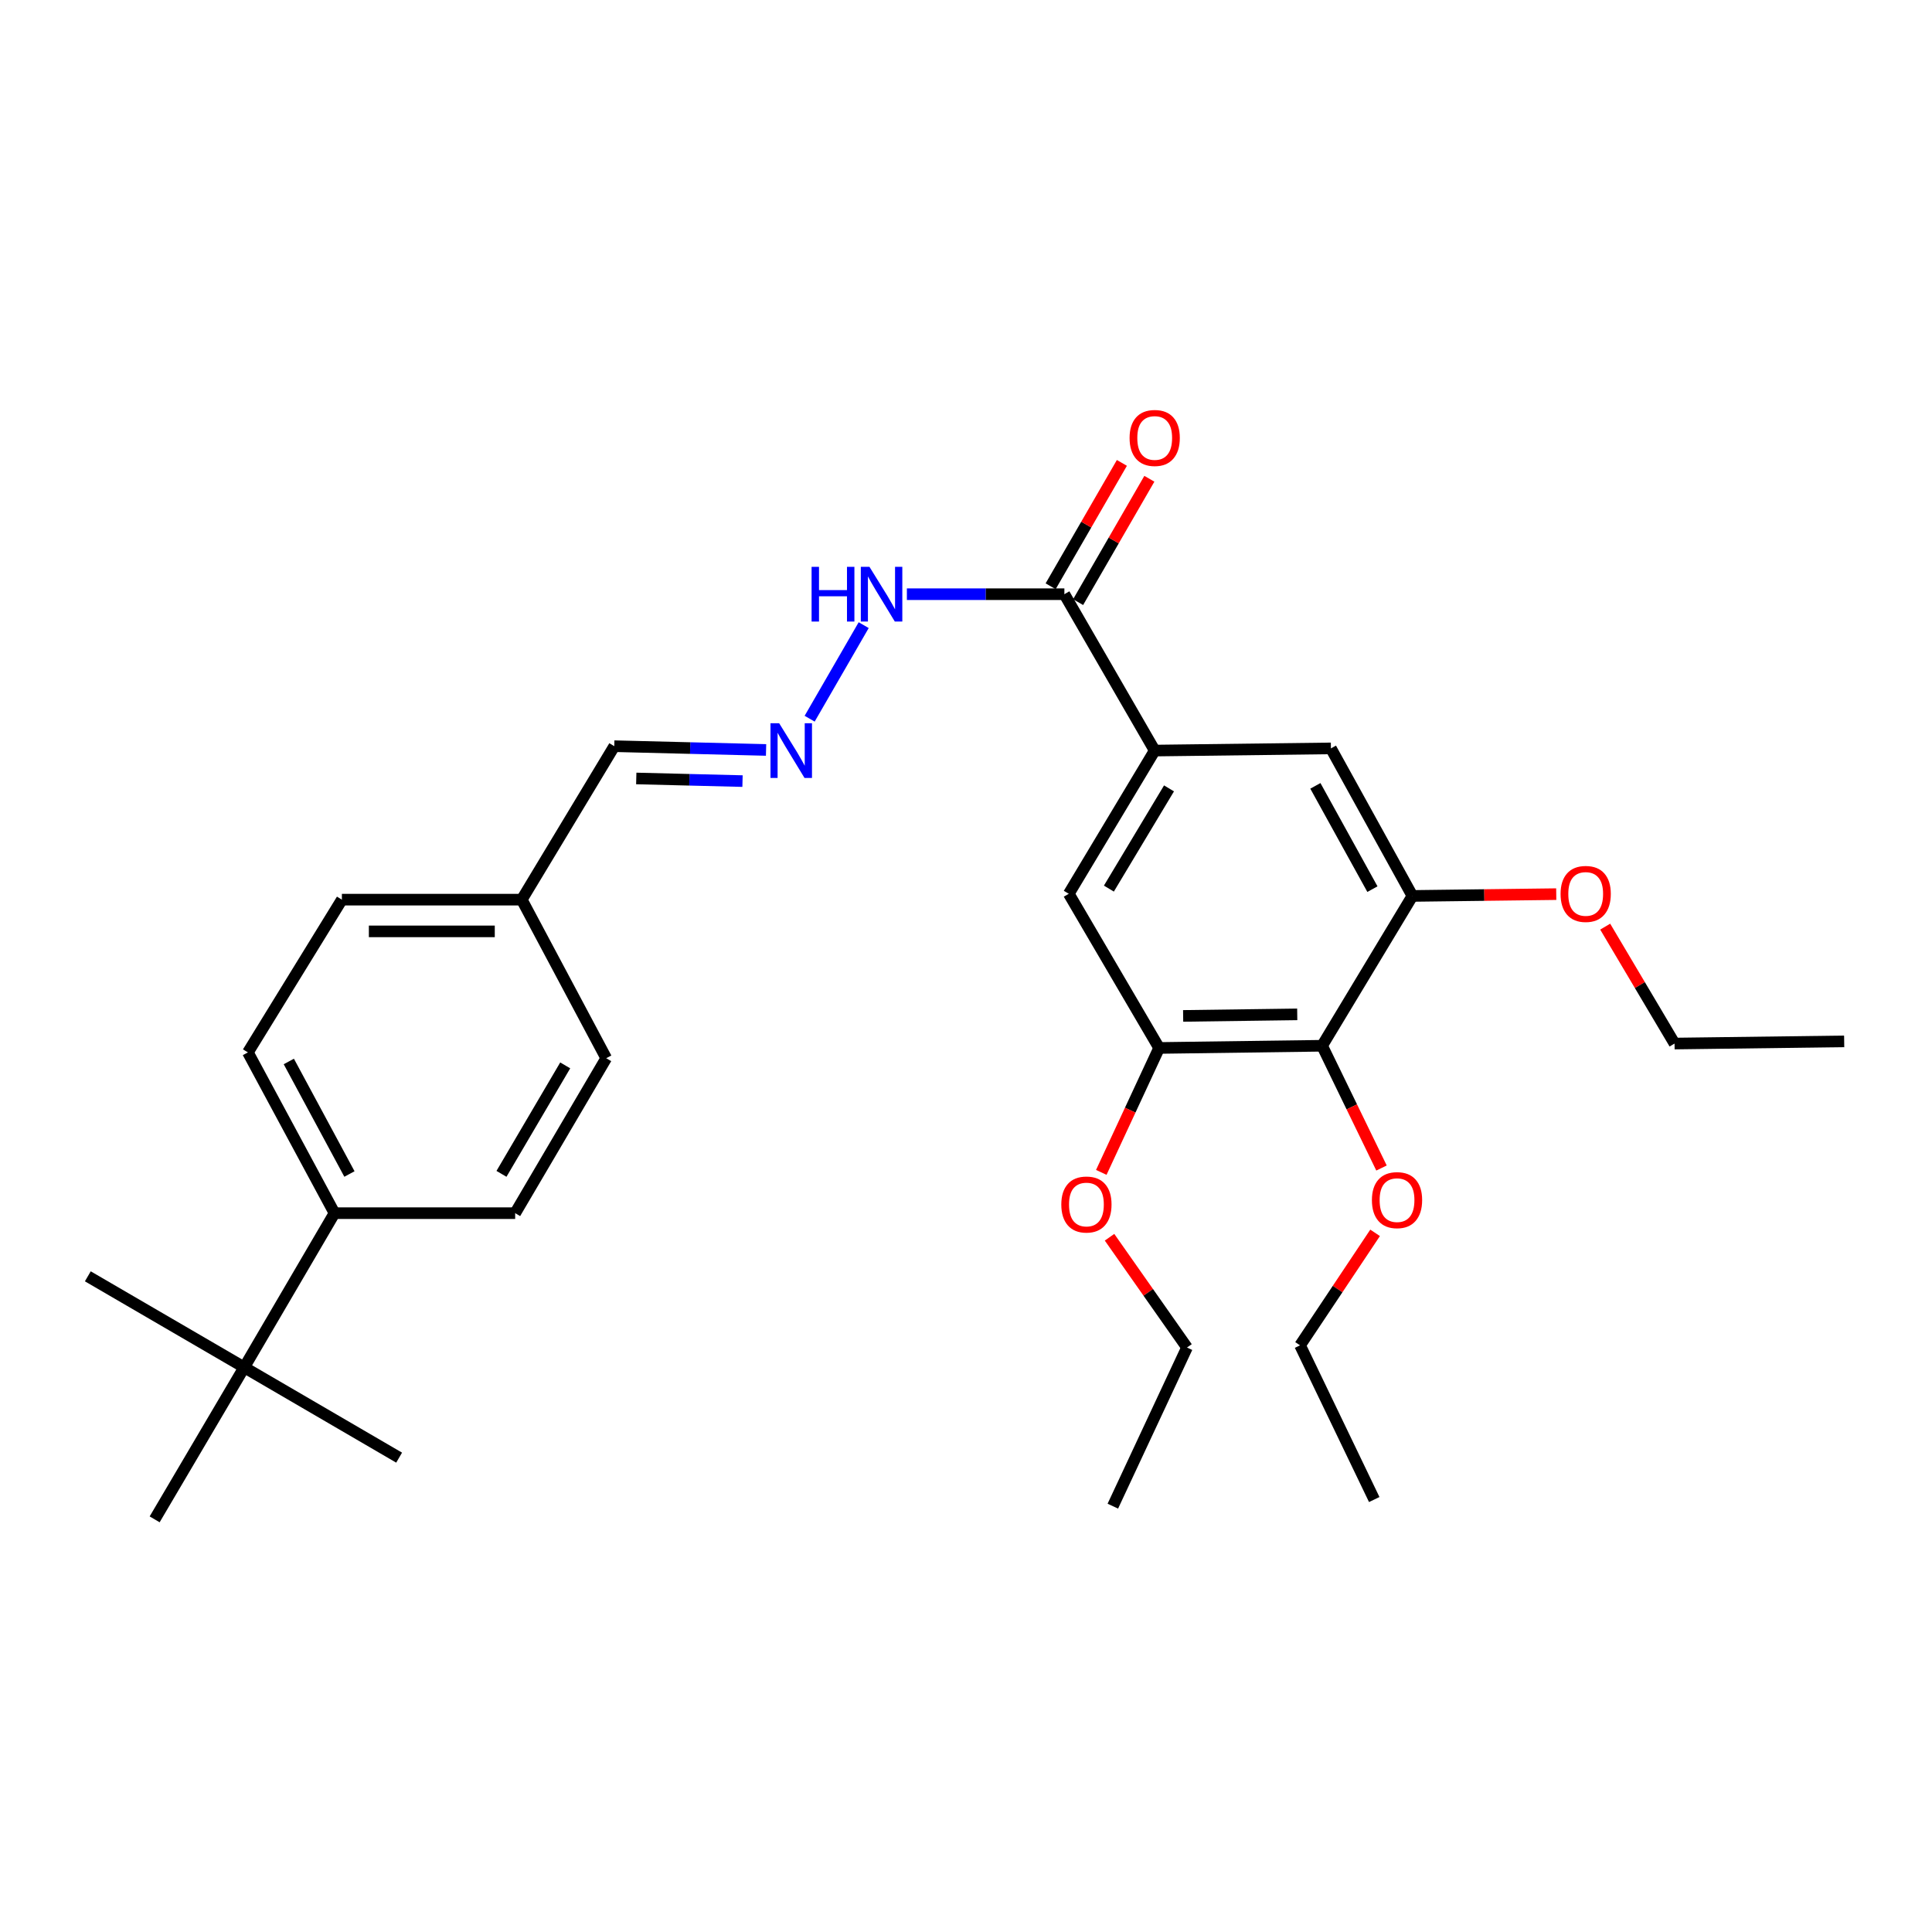 <?xml version='1.0' encoding='iso-8859-1'?>
<svg version='1.1' baseProfile='full'
              xmlns='http://www.w3.org/2000/svg'
                      xmlns:rdkit='http://www.rdkit.org/xml'
                      xmlns:xlink='http://www.w3.org/1999/xlink'
                  xml:space='preserve'
width='1000px' height='1000px' viewBox='0 0 1000 1000'>
<!-- END OF HEADER -->
<rect style='opacity:1.0;fill:#FFFFFF;stroke:none' width='1000' height='1000' x='0' y='0'> </rect>
<path class='bond-1' d='M 684.321,541.283 L 599.96,542.423' style='fill:none;fill-rule:evenodd;stroke:#000000;stroke-width:6px;stroke-linecap:butt;stroke-linejoin:miter;stroke-opacity:1' />
<path class='bond-1' d='M 671.445,525.035 L 612.392,525.833' style='fill:none;fill-rule:evenodd;stroke:#000000;stroke-width:6px;stroke-linecap:butt;stroke-linejoin:miter;stroke-opacity:1' />
<path class='bond-2' d='M 684.321,541.283 L 731.063,463.736' style='fill:none;fill-rule:evenodd;stroke:#000000;stroke-width:6px;stroke-linecap:butt;stroke-linejoin:miter;stroke-opacity:1' />
<path class='bond-14' d='M 684.321,541.283 L 699.693,572.923' style='fill:none;fill-rule:evenodd;stroke:#000000;stroke-width:6px;stroke-linecap:butt;stroke-linejoin:miter;stroke-opacity:1' />
<path class='bond-14' d='M 699.693,572.923 L 715.064,604.563' style='fill:none;fill-rule:evenodd;stroke:#FF0000;stroke-width:6px;stroke-linecap:butt;stroke-linejoin:miter;stroke-opacity:1' />
<path class='bond-0' d='M 597.67,388.496 L 688.882,387.365' style='fill:none;fill-rule:evenodd;stroke:#000000;stroke-width:6px;stroke-linecap:butt;stroke-linejoin:miter;stroke-opacity:1' />
<path class='bond-3' d='M 597.67,388.496 L 550.92,307.556' style='fill:none;fill-rule:evenodd;stroke:#000000;stroke-width:6px;stroke-linecap:butt;stroke-linejoin:miter;stroke-opacity:1' />
<path class='bond-29' d='M 597.67,388.496 L 553.2,462.614' style='fill:none;fill-rule:evenodd;stroke:#000000;stroke-width:6px;stroke-linecap:butt;stroke-linejoin:miter;stroke-opacity:1' />
<path class='bond-29' d='M 605.08,408.062 L 573.951,459.944' style='fill:none;fill-rule:evenodd;stroke:#000000;stroke-width:6px;stroke-linecap:butt;stroke-linejoin:miter;stroke-opacity:1' />
<path class='bond-4' d='M 599.96,542.423 L 553.2,462.614' style='fill:none;fill-rule:evenodd;stroke:#000000;stroke-width:6px;stroke-linecap:butt;stroke-linejoin:miter;stroke-opacity:1' />
<path class='bond-16' d='M 599.96,542.423 L 584.993,574.622' style='fill:none;fill-rule:evenodd;stroke:#000000;stroke-width:6px;stroke-linecap:butt;stroke-linejoin:miter;stroke-opacity:1' />
<path class='bond-16' d='M 584.993,574.622 L 570.025,606.821' style='fill:none;fill-rule:evenodd;stroke:#FF0000;stroke-width:6px;stroke-linecap:butt;stroke-linejoin:miter;stroke-opacity:1' />
<path class='bond-5' d='M 731.063,463.736 L 688.882,387.365' style='fill:none;fill-rule:evenodd;stroke:#000000;stroke-width:6px;stroke-linecap:butt;stroke-linejoin:miter;stroke-opacity:1' />
<path class='bond-5' d='M 710.363,460.219 L 680.836,406.759' style='fill:none;fill-rule:evenodd;stroke:#000000;stroke-width:6px;stroke-linecap:butt;stroke-linejoin:miter;stroke-opacity:1' />
<path class='bond-17' d='M 731.063,463.736 L 768.286,463.27' style='fill:none;fill-rule:evenodd;stroke:#000000;stroke-width:6px;stroke-linecap:butt;stroke-linejoin:miter;stroke-opacity:1' />
<path class='bond-17' d='M 768.286,463.27 L 805.509,462.804' style='fill:none;fill-rule:evenodd;stroke:#FF0000;stroke-width:6px;stroke-linecap:butt;stroke-linejoin:miter;stroke-opacity:1' />
<path class='bond-9' d='M 550.92,307.556 L 510.161,307.556' style='fill:none;fill-rule:evenodd;stroke:#000000;stroke-width:6px;stroke-linecap:butt;stroke-linejoin:miter;stroke-opacity:1' />
<path class='bond-9' d='M 510.161,307.556 L 469.402,307.556' style='fill:none;fill-rule:evenodd;stroke:#0000FF;stroke-width:6px;stroke-linecap:butt;stroke-linejoin:miter;stroke-opacity:1' />
<path class='bond-10' d='M 558.029,311.662 L 576.467,279.736' style='fill:none;fill-rule:evenodd;stroke:#000000;stroke-width:6px;stroke-linecap:butt;stroke-linejoin:miter;stroke-opacity:1' />
<path class='bond-10' d='M 576.467,279.736 L 594.906,247.809' style='fill:none;fill-rule:evenodd;stroke:#FF0000;stroke-width:6px;stroke-linecap:butt;stroke-linejoin:miter;stroke-opacity:1' />
<path class='bond-10' d='M 543.81,303.45 L 562.249,271.524' style='fill:none;fill-rule:evenodd;stroke:#000000;stroke-width:6px;stroke-linecap:butt;stroke-linejoin:miter;stroke-opacity:1' />
<path class='bond-10' d='M 562.249,271.524 L 580.687,239.597' style='fill:none;fill-rule:evenodd;stroke:#FF0000;stroke-width:6px;stroke-linecap:butt;stroke-linejoin:miter;stroke-opacity:1' />
<path class='bond-6' d='M 419.074,372 L 447.043,323.576' style='fill:none;fill-rule:evenodd;stroke:#0000FF;stroke-width:6px;stroke-linecap:butt;stroke-linejoin:miter;stroke-opacity:1' />
<path class='bond-13' d='M 396.515,388.173 L 357.232,387.199' style='fill:none;fill-rule:evenodd;stroke:#0000FF;stroke-width:6px;stroke-linecap:butt;stroke-linejoin:miter;stroke-opacity:1' />
<path class='bond-13' d='M 357.232,387.199 L 317.95,386.225' style='fill:none;fill-rule:evenodd;stroke:#000000;stroke-width:6px;stroke-linecap:butt;stroke-linejoin:miter;stroke-opacity:1' />
<path class='bond-13' d='M 384.323,404.296 L 356.825,403.614' style='fill:none;fill-rule:evenodd;stroke:#0000FF;stroke-width:6px;stroke-linecap:butt;stroke-linejoin:miter;stroke-opacity:1' />
<path class='bond-13' d='M 356.825,403.614 L 329.328,402.932' style='fill:none;fill-rule:evenodd;stroke:#000000;stroke-width:6px;stroke-linecap:butt;stroke-linejoin:miter;stroke-opacity:1' />
<path class='bond-7' d='M 126.404,707.743 L 173.137,627.933' style='fill:none;fill-rule:evenodd;stroke:#000000;stroke-width:6px;stroke-linecap:butt;stroke-linejoin:miter;stroke-opacity:1' />
<path class='bond-20' d='M 126.404,707.743 L 80.046,786.412' style='fill:none;fill-rule:evenodd;stroke:#000000;stroke-width:6px;stroke-linecap:butt;stroke-linejoin:miter;stroke-opacity:1' />
<path class='bond-21' d='M 126.404,707.743 L 45.455,660.618' style='fill:none;fill-rule:evenodd;stroke:#000000;stroke-width:6px;stroke-linecap:butt;stroke-linejoin:miter;stroke-opacity:1' />
<path class='bond-22' d='M 126.404,707.743 L 206.587,754.475' style='fill:none;fill-rule:evenodd;stroke:#000000;stroke-width:6px;stroke-linecap:butt;stroke-linejoin:miter;stroke-opacity:1' />
<path class='bond-8' d='M 173.137,627.933 L 128.311,544.722' style='fill:none;fill-rule:evenodd;stroke:#000000;stroke-width:6px;stroke-linecap:butt;stroke-linejoin:miter;stroke-opacity:1' />
<path class='bond-8' d='M 180.868,607.664 L 149.49,549.416' style='fill:none;fill-rule:evenodd;stroke:#000000;stroke-width:6px;stroke-linecap:butt;stroke-linejoin:miter;stroke-opacity:1' />
<path class='bond-30' d='M 173.137,627.933 L 266.647,627.933' style='fill:none;fill-rule:evenodd;stroke:#000000;stroke-width:6px;stroke-linecap:butt;stroke-linejoin:miter;stroke-opacity:1' />
<path class='bond-11' d='M 128.311,544.722 L 176.959,465.66' style='fill:none;fill-rule:evenodd;stroke:#000000;stroke-width:6px;stroke-linecap:butt;stroke-linejoin:miter;stroke-opacity:1' />
<path class='bond-12' d='M 266.647,627.933 L 313.781,547.732' style='fill:none;fill-rule:evenodd;stroke:#000000;stroke-width:6px;stroke-linecap:butt;stroke-linejoin:miter;stroke-opacity:1' />
<path class='bond-12' d='M 259.561,607.584 L 292.555,551.443' style='fill:none;fill-rule:evenodd;stroke:#000000;stroke-width:6px;stroke-linecap:butt;stroke-linejoin:miter;stroke-opacity:1' />
<path class='bond-15' d='M 317.95,386.225 L 270.059,465.66' style='fill:none;fill-rule:evenodd;stroke:#000000;stroke-width:6px;stroke-linecap:butt;stroke-linejoin:miter;stroke-opacity:1' />
<path class='bond-23' d='M 711.745,638.122 L 692.327,667.231' style='fill:none;fill-rule:evenodd;stroke:#FF0000;stroke-width:6px;stroke-linecap:butt;stroke-linejoin:miter;stroke-opacity:1' />
<path class='bond-23' d='M 692.327,667.231 L 672.91,696.34' style='fill:none;fill-rule:evenodd;stroke:#000000;stroke-width:6px;stroke-linecap:butt;stroke-linejoin:miter;stroke-opacity:1' />
<path class='bond-18' d='M 270.059,465.66 L 313.781,547.732' style='fill:none;fill-rule:evenodd;stroke:#000000;stroke-width:6px;stroke-linecap:butt;stroke-linejoin:miter;stroke-opacity:1' />
<path class='bond-19' d='M 270.059,465.66 L 176.959,465.66' style='fill:none;fill-rule:evenodd;stroke:#000000;stroke-width:6px;stroke-linecap:butt;stroke-linejoin:miter;stroke-opacity:1' />
<path class='bond-19' d='M 256.094,482.08 L 190.924,482.08' style='fill:none;fill-rule:evenodd;stroke:#000000;stroke-width:6px;stroke-linecap:butt;stroke-linejoin:miter;stroke-opacity:1' />
<path class='bond-25' d='M 574.292,640.396 L 594.342,668.934' style='fill:none;fill-rule:evenodd;stroke:#FF0000;stroke-width:6px;stroke-linecap:butt;stroke-linejoin:miter;stroke-opacity:1' />
<path class='bond-25' d='M 594.342,668.934 L 614.391,697.471' style='fill:none;fill-rule:evenodd;stroke:#000000;stroke-width:6px;stroke-linecap:butt;stroke-linejoin:miter;stroke-opacity:1' />
<path class='bond-24' d='M 830.845,479.627 L 848.795,509.885' style='fill:none;fill-rule:evenodd;stroke:#FF0000;stroke-width:6px;stroke-linecap:butt;stroke-linejoin:miter;stroke-opacity:1' />
<path class='bond-24' d='M 848.795,509.885 L 866.745,540.142' style='fill:none;fill-rule:evenodd;stroke:#000000;stroke-width:6px;stroke-linecap:butt;stroke-linejoin:miter;stroke-opacity:1' />
<path class='bond-28' d='M 672.91,696.34 L 711.304,776.159' style='fill:none;fill-rule:evenodd;stroke:#000000;stroke-width:6px;stroke-linecap:butt;stroke-linejoin:miter;stroke-opacity:1' />
<path class='bond-26' d='M 866.745,540.142 L 954.545,539.011' style='fill:none;fill-rule:evenodd;stroke:#000000;stroke-width:6px;stroke-linecap:butt;stroke-linejoin:miter;stroke-opacity:1' />
<path class='bond-27' d='M 614.391,697.471 L 576.005,779.579' style='fill:none;fill-rule:evenodd;stroke:#000000;stroke-width:6px;stroke-linecap:butt;stroke-linejoin:miter;stroke-opacity:1' />
<path  class='atom-7' d='M 403.285 374.336
L 412.565 389.336
Q 413.485 390.816, 414.965 393.496
Q 416.445 396.176, 416.525 396.336
L 416.525 374.336
L 420.285 374.336
L 420.285 402.656
L 416.405 402.656
L 406.445 386.256
Q 405.285 384.336, 404.045 382.136
Q 402.845 379.936, 402.485 379.256
L 402.485 402.656
L 398.805 402.656
L 398.805 374.336
L 403.285 374.336
' fill='#0000FF'/>
<path  class='atom-10' d='M 420.076 293.396
L 423.916 293.396
L 423.916 305.436
L 438.396 305.436
L 438.396 293.396
L 442.236 293.396
L 442.236 321.716
L 438.396 321.716
L 438.396 308.636
L 423.916 308.636
L 423.916 321.716
L 420.076 321.716
L 420.076 293.396
' fill='#0000FF'/>
<path  class='atom-10' d='M 450.036 293.396
L 459.316 308.396
Q 460.236 309.876, 461.716 312.556
Q 463.196 315.236, 463.276 315.396
L 463.276 293.396
L 467.036 293.396
L 467.036 321.716
L 463.156 321.716
L 453.196 305.316
Q 452.036 303.396, 450.796 301.196
Q 449.596 298.996, 449.236 298.316
L 449.236 321.716
L 445.556 321.716
L 445.556 293.396
L 450.036 293.396
' fill='#0000FF'/>
<path  class='atom-11' d='M 584.67 226.686
Q 584.67 219.886, 588.03 216.086
Q 591.39 212.286, 597.67 212.286
Q 603.95 212.286, 607.31 216.086
Q 610.67 219.886, 610.67 226.686
Q 610.67 233.566, 607.27 237.486
Q 603.87 241.366, 597.67 241.366
Q 591.43 241.366, 588.03 237.486
Q 584.67 233.606, 584.67 226.686
M 597.67 238.166
Q 601.99 238.166, 604.31 235.286
Q 606.67 232.366, 606.67 226.686
Q 606.67 221.126, 604.31 218.326
Q 601.99 215.486, 597.67 215.486
Q 593.35 215.486, 590.99 218.286
Q 588.67 221.086, 588.67 226.686
Q 588.67 232.406, 590.99 235.286
Q 593.35 238.166, 597.67 238.166
' fill='#FF0000'/>
<path  class='atom-15' d='M 710.099 621.181
Q 710.099 614.381, 713.459 610.581
Q 716.819 606.781, 723.099 606.781
Q 729.379 606.781, 732.739 610.581
Q 736.099 614.381, 736.099 621.181
Q 736.099 628.061, 732.699 631.981
Q 729.299 635.861, 723.099 635.861
Q 716.859 635.861, 713.459 631.981
Q 710.099 628.101, 710.099 621.181
M 723.099 632.661
Q 727.419 632.661, 729.739 629.781
Q 732.099 626.861, 732.099 621.181
Q 732.099 615.621, 729.739 612.821
Q 727.419 609.981, 723.099 609.981
Q 718.779 609.981, 716.419 612.781
Q 714.099 615.581, 714.099 621.181
Q 714.099 626.901, 716.419 629.781
Q 718.779 632.661, 723.099 632.661
' fill='#FF0000'/>
<path  class='atom-17' d='M 549.331 623.452
Q 549.331 616.652, 552.691 612.852
Q 556.051 609.052, 562.331 609.052
Q 568.611 609.052, 571.971 612.852
Q 575.331 616.652, 575.331 623.452
Q 575.331 630.332, 571.931 634.252
Q 568.531 638.132, 562.331 638.132
Q 556.091 638.132, 552.691 634.252
Q 549.331 630.372, 549.331 623.452
M 562.331 634.932
Q 566.651 634.932, 568.971 632.052
Q 571.331 629.132, 571.331 623.452
Q 571.331 617.892, 568.971 615.092
Q 566.651 612.252, 562.331 612.252
Q 558.011 612.252, 555.651 615.052
Q 553.331 617.852, 553.331 623.452
Q 553.331 629.172, 555.651 632.052
Q 558.011 634.932, 562.331 634.932
' fill='#FF0000'/>
<path  class='atom-18' d='M 807.752 462.694
Q 807.752 455.894, 811.112 452.094
Q 814.472 448.294, 820.752 448.294
Q 827.032 448.294, 830.392 452.094
Q 833.752 455.894, 833.752 462.694
Q 833.752 469.574, 830.352 473.494
Q 826.952 477.374, 820.752 477.374
Q 814.512 477.374, 811.112 473.494
Q 807.752 469.614, 807.752 462.694
M 820.752 474.174
Q 825.072 474.174, 827.392 471.294
Q 829.752 468.374, 829.752 462.694
Q 829.752 457.134, 827.392 454.334
Q 825.072 451.494, 820.752 451.494
Q 816.432 451.494, 814.072 454.294
Q 811.752 457.094, 811.752 462.694
Q 811.752 468.414, 814.072 471.294
Q 816.432 474.174, 820.752 474.174
' fill='#FF0000'/>
</svg>
